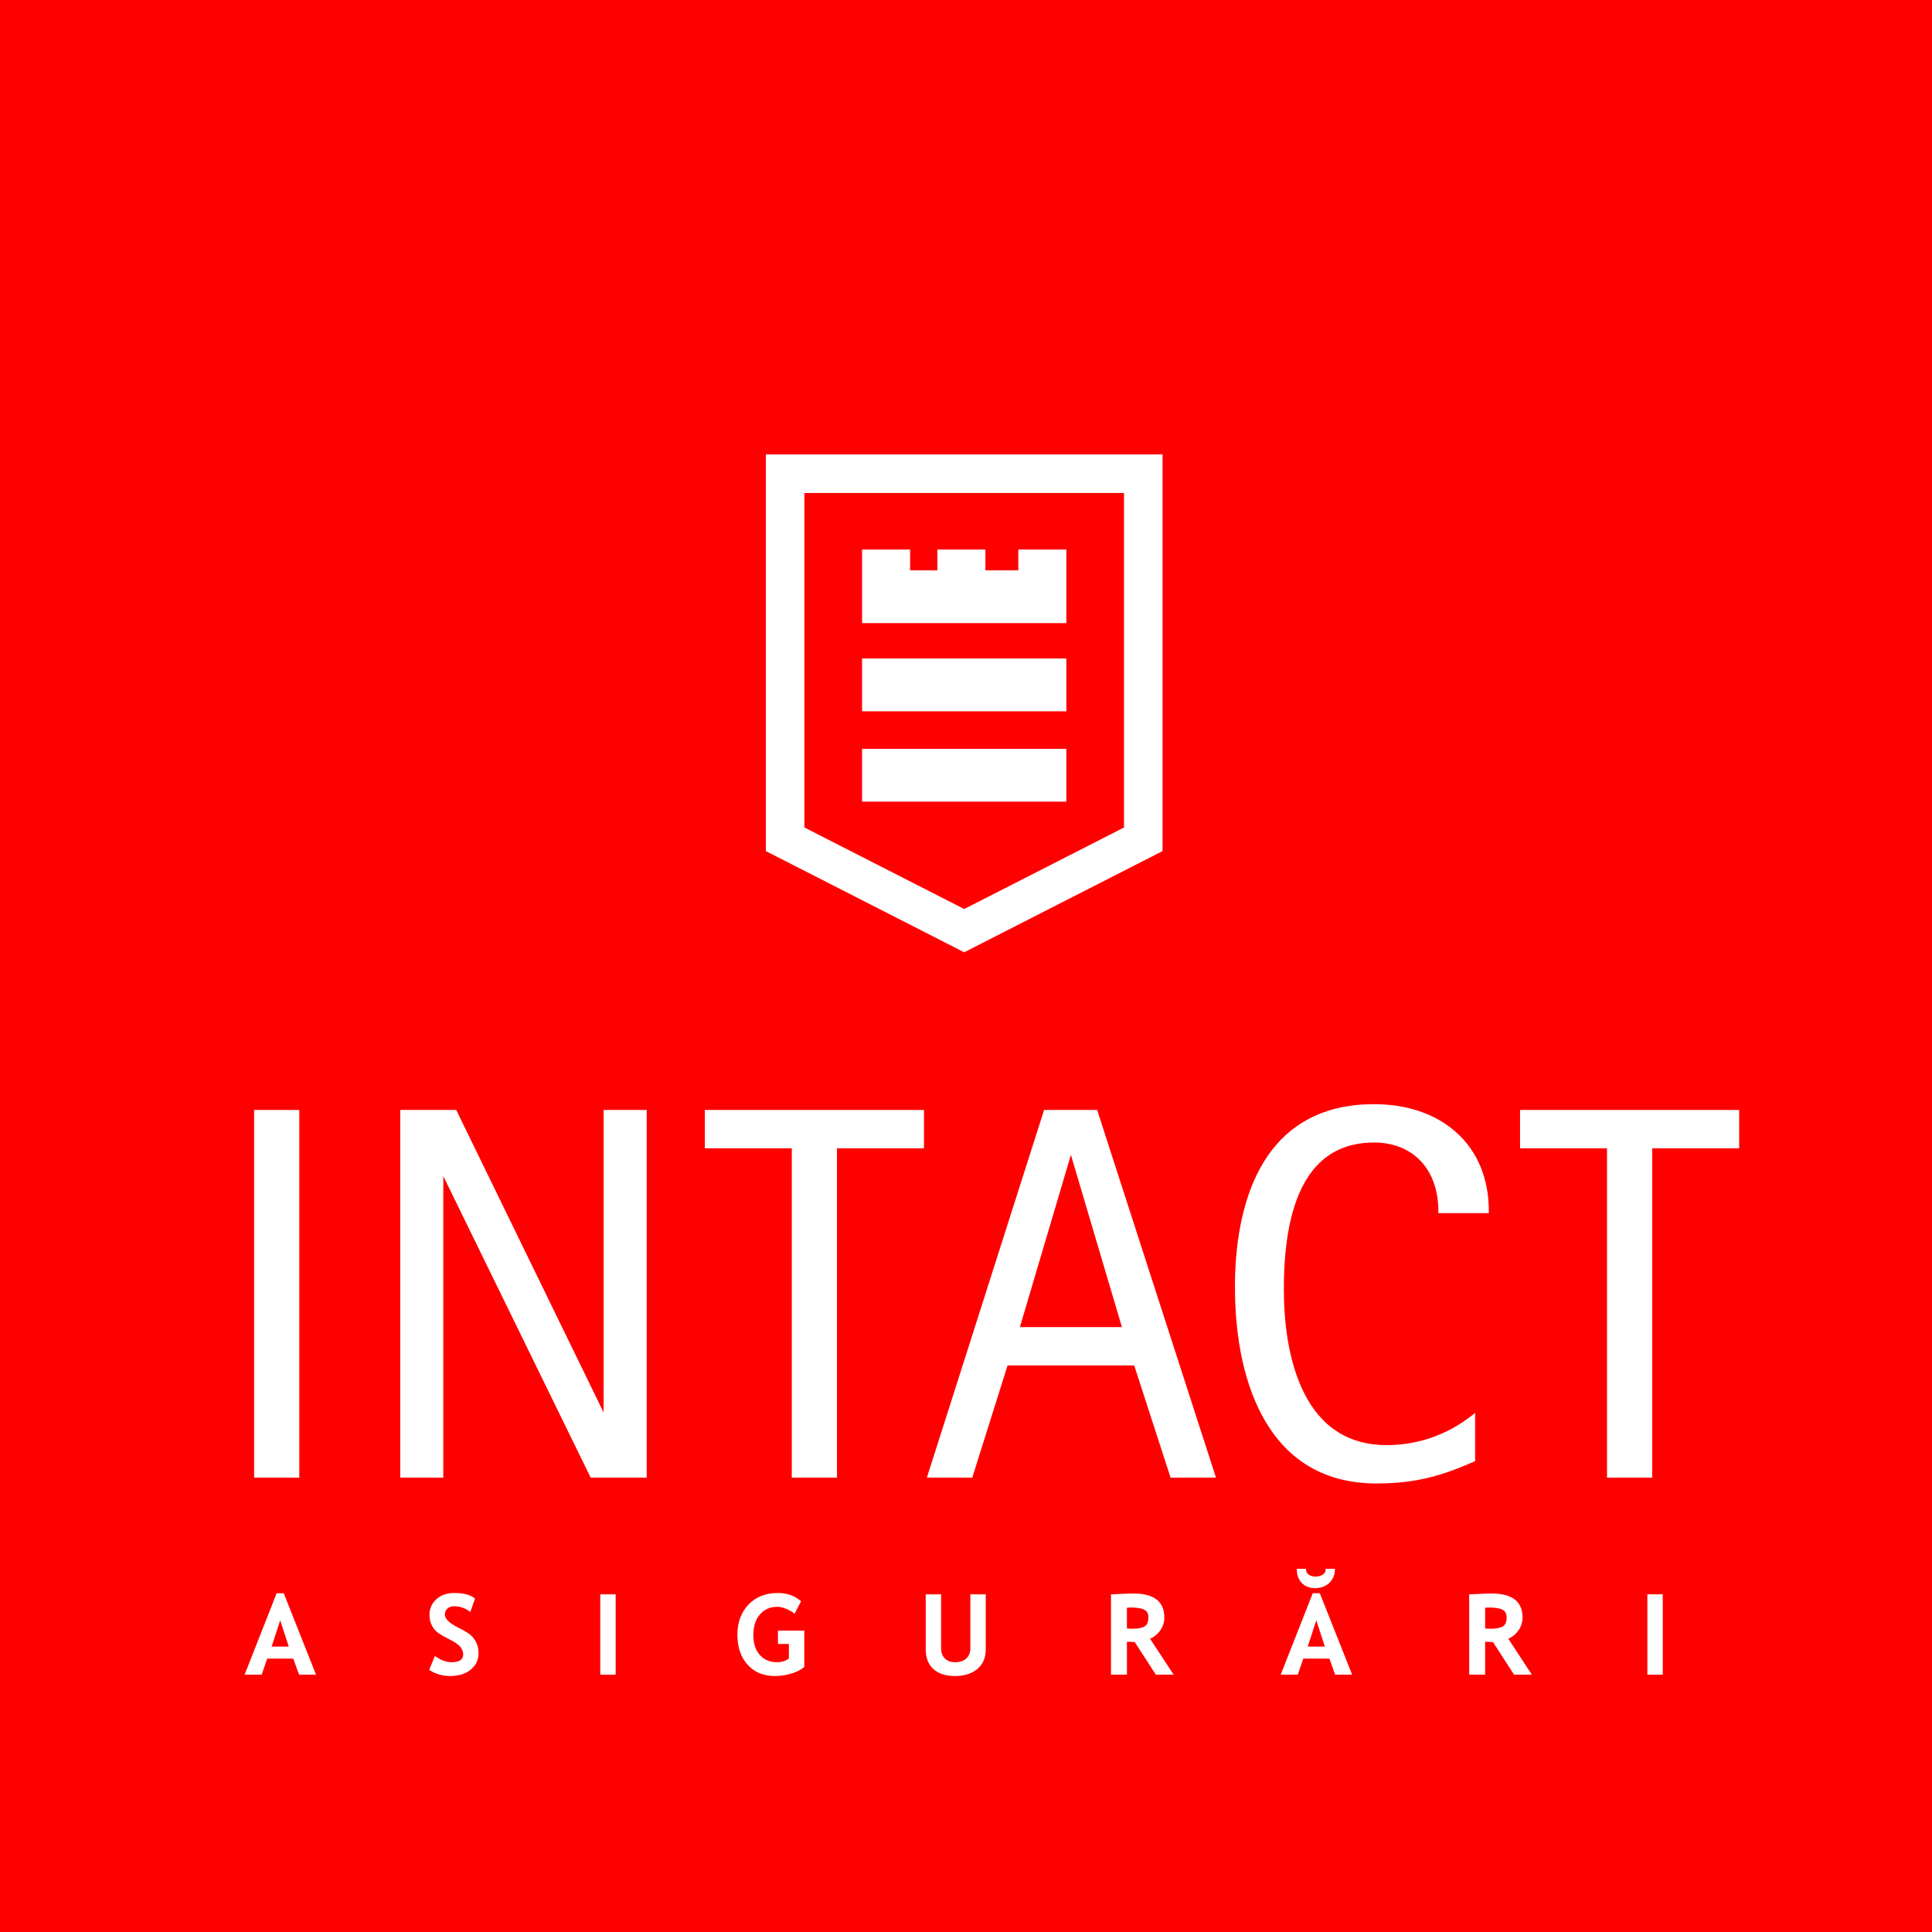 <?xml version="1.0" encoding="utf-8"?>
<!-- Generator: Adobe Illustrator 28.2.0, SVG Export Plug-In . SVG Version: 6.00 Build 0)  -->
<svg version="1.1" id="Layer_1" xmlns="http://www.w3.org/2000/svg" xmlns:xlink="http://www.w3.org/1999/xlink" x="0px" y="0px"
	 viewBox="0 0 1417.32 1417.32" style="enable-background:new 0 0 1417.32 1417.32;" xml:space="preserve">
<rect x="0" y="0" width="1417.32" height="1417.32" fill="#333333" stroke="none"/>
<style type="text/css">
	.st0{fill:#FF0000;}
	.st1{fill:url(#SVGID_1_);stroke:#999999;stroke-miterlimit:10;}
	.st2{fill:#FFFFFF;}
</style>
<rect x="-4033.89" y="-754.83" class="st0" width="2926.98" height="2926.98"/>
<linearGradient id="SVGID_1_" gradientUnits="userSpaceOnUse" x1="-754.831" y1="708.661" x2="2172.154" y2="708.661">
	<stop  offset="0.503" style="stop-color:#FFFFFF"/>
	<stop  offset="0.503" style="stop-color:#231F20"/>
</linearGradient>
<rect x="-754.83" y="-754.83" class="st1" width="2926.98" height="2926.98"/>
<g>
	<rect class="st0" width="1417.32" height="1417.32"/>
	<g>
		<g>
			<path class="st2" d="M824.57,361.65v245.41l-117.22,59.8l-117.22-59.8V361.65H824.57 M852.84,333.37h-291v291l145.5,74.23
				l145.5-74.23V333.37L852.84,333.37z"/>
			<g>
				<rect x="632.41" y="483.08" class="st2" width="149.86" height="38.73"/>
				<rect x="632.41" y="549.35" class="st2" width="149.86" height="38.73"/>
				<polygon class="st2" points="747.03,403.15 747.03,418.39 722.9,418.39 722.9,403.15 687.66,403.15 687.66,418.39 
					667.66,418.39 667.66,403.15 632.41,403.15 632.41,457.12 782.27,457.12 782.27,403.15 				"/>
			</g>
		</g>
		<g>
			<rect x="186.41" y="814.27" class="st2" width="33.16" height="269.75"/>
			<polygon class="st2" points="442.82,1036.23 334.69,814.27 293.6,814.27 293.6,1084.02 325.21,1084.02 325.21,862.82 
				433.33,1084.02 474.43,1084.02 474.43,814.27 442.82,814.27 			"/>
			<polygon class="st2" points="517.08,842.4 580.86,842.4 580.86,1084.02 614.02,1084.02 614.02,842.4 677.81,842.4 677.81,814.27 
				517.08,814.27 			"/>
			<path class="st2" d="M765.95,814.27l-86,269.75h33.3l25.9-82.34h92.91l26.68,82.34h33.31l-87.18-269.75H765.95z M823.04,973.55
				h-74.85l37.43-126.36L823.04,973.55z"/>
			<path class="st2" d="M1068.02,830.45c-15.09-13.37-35.86-20.43-60.05-20.43c-36.2,0-63.34,14.16-80.67,42.07
				c-13.96,22.5-21.34,54.32-21.34,92.03c0,27.14,3.71,65.99,21.41,97c17.85,31.29,45.62,47.15,82.54,47.15
				c29.14,0,48.23-5.86,71.35-15.97l0.9-0.39v-35.39l-2.43,1.91c-18.04,14.2-39.64,21.71-62.47,21.71
				c-27.45,0-47.84-12.89-60.61-38.31c-12.25-24.4-14.82-54.88-14.82-76.17c0-71.34,22.26-107.51,66.15-107.51
				c28.68,0,47.21,19.74,47.21,50.3v1.5h37.02v-1.5C1092.21,864.51,1083.84,844.46,1068.02,830.45z"/>
			<polygon class="st2" points="1115.12,814.27 1115.12,842.4 1178.91,842.4 1178.91,1084.02 1212.06,1084.02 1212.06,842.4 
				1275.86,842.4 1275.86,814.27 			"/>
		</g>
		<g>
			<path class="st2" d="M208.15,1168.8h-5.19l-23.5,59.74h12.52l4.04-11.75h19.15l4.23,11.75h12.44l-23.57-59.42L208.15,1168.8z
				 M211.83,1207.92h-12.55l6.27-19.28L211.83,1207.92z"/>
			<path class="st2" d="M345.64,1199.85c-1.74-1.62-4.61-3.41-8.51-5.32c-7.14-3.48-10.76-6.82-10.76-9.92
				c0-1.88,0.59-3.36,1.81-4.52c1.21-1.17,2.9-1.74,5.17-1.74c3.88,0,7.63,1.27,11.14,3.78l0.54,0.39l3.46-9.82l-0.28-0.22
				c-3.21-2.56-8.28-3.86-15.07-3.86c-5.24,0-9.61,1.53-12.97,4.55c-3.38,3.04-5.09,6.91-5.09,11.52c0,2.45,0.43,4.73,1.29,6.77
				c0.86,2.04,2.09,3.82,3.68,5.29c1.57,1.47,4.55,3.29,9.1,5.58c4.35,2.18,7.25,4.16,8.63,5.89c1.34,1.69,2.02,3.49,2.02,5.34
				c0,3.93-2.8,5.83-8.56,5.83c-3.81,0-7.75-1.41-11.69-4.18l-0.51-0.36l-4.2,10.18l0.35,0.23c4.42,2.83,9.44,4.27,14.91,4.27
				c6.31,0,11.43-1.57,15.21-4.66c3.81-3.12,5.74-7.15,5.74-11.98c0-2.67-0.47-5.12-1.38-7.29
				C348.76,1203.43,347.4,1201.49,345.64,1199.85z"/>
			<rect x="440.36" y="1169.6" class="st2" width="11.29" height="58.95"/>
			<path class="st2" d="M570.7,1205.99h8.03v10.67c-2.25,1.82-5.13,2.74-8.56,2.74c-5.39,0-9.7-1.81-12.81-5.37
				c-3.13-3.57-4.72-8.44-4.72-14.45c0-6.35,1.62-11.46,4.82-15.21c3.18-3.73,7.59-5.62,13.11-5.62c1.75,0,3.88,0.53,6.33,1.57
				c2.47,1.04,4.31,2.09,5.48,3.13l0.48,0.43l4.79-9.19l-0.3-0.26c-4.53-3.86-10.1-5.81-16.54-5.81c-9.07,0-16.39,2.87-21.76,8.54
				c-5.37,5.66-8.09,13.1-8.09,22.14c0,9.02,2.5,16.39,7.43,21.91c4.94,5.53,11.71,8.33,20.13,8.33c3.84,0,7.76-0.57,11.67-1.7
				c3.91-1.13,7.15-2.74,9.65-4.78l0.18-0.15v-26.68H570.7V1205.99z"/>
			<path class="st2" d="M711.87,1209.18c0,3.16-0.99,5.67-2.95,7.48c-1.96,1.82-4.77,2.74-8.34,2.74c-3.17,0-5.68-0.93-7.47-2.78
				c-1.8-1.85-2.71-4.28-2.71-7.24v-39.78h-11.28v40.33c0,6.26,1.9,11.14,5.64,14.53c3.73,3.37,9.08,5.08,15.9,5.08
				c6.77,0,12.26-1.74,16.32-5.18c4.09-3.46,6.17-8.3,6.17-14.38v-40.37h-11.28V1209.18z"/>
			<path class="st2" d="M851.02,1196.26c2.08-2.89,3.14-6.15,3.14-9.67c0-11.67-7.59-17.58-22.57-17.58c-2.44,0-5.6,0.1-9.4,0.3
				c-3.85,0.19-6.09,0.29-6.66,0.29h-0.5v58.95h11.68v-24.18c2.22,0.12,4.19,0.21,5.75,0.25l15.47,23.93h13.06l-17.3-26.37
				C846.6,1200.95,849.06,1198.97,851.02,1196.26z M826.71,1179.47c1.01-0.12,2.02-0.18,2.98-0.18c4.49,0,7.81,0.55,9.85,1.65
				c1.97,1.04,2.93,2.85,2.93,5.53c0,3.3-0.92,5.53-2.74,6.65c-1.9,1.16-4.99,1.75-9.18,1.75c-0.93,0-2.23-0.07-3.85-0.2V1179.47z"
				/>
			<path class="st2" d="M963.04,1168.8l-23.23,59.05l-0.27,0.68h12.52l4.04-11.75h19.15l4.23,11.75h12.44l-23.7-59.74H963.04z
				 M971.91,1207.92h-12.55l6.27-19.28L971.91,1207.92z"/>
			<path class="st2" d="M1113.81,1196.26c2.08-2.89,3.14-6.15,3.14-9.67c0-11.67-7.59-17.58-22.57-17.58c-2.44,0-5.6,0.1-9.4,0.3
				c-3.85,0.19-6.09,0.29-6.66,0.29h-0.5v58.95h11.68v-24.18c2.22,0.12,4.19,0.21,5.75,0.25l15.47,23.93h13.07l-17.3-26.37
				C1109.4,1200.95,1111.86,1198.97,1113.81,1196.26z M1105.27,1186.47c0,3.35-0.9,5.52-2.74,6.65c-1.9,1.16-4.99,1.75-9.18,1.75
				c-0.93,0-2.23-0.07-3.85-0.2v-15.2c1.01-0.12,2.02-0.18,2.98-0.18c4.49,0,7.81,0.55,9.85,1.65
				C1104.31,1181.98,1105.27,1183.79,1105.27,1186.47z"/>
			<rect x="1208.51" y="1169.6" class="st2" width="11.29" height="58.95"/>
			<path class="st2" d="M964.82,1165.06c4.23,0,7.74-1.32,10.42-3.92c2.69-2.6,4.05-5.89,4.05-9.78v-0.5h-6.8v0.5
				c0,1.62-0.66,2.86-2.03,3.79c-1.41,0.95-3.3,1.44-5.63,1.44c-1.86,0-3.47-0.49-4.8-1.47c-1.3-0.95-1.93-2.18-1.93-3.76v-0.5
				h-6.72v0.5c0,4.1,1.23,7.44,3.65,9.93C957.45,1163.79,960.75,1165.06,964.82,1165.06z"/>
		</g>
	</g>
</g>
<g>
	<rect x="-3279.06" class="st0" width="1417.32" height="1417.32"/>
	<path class="st2" d="M-1901.74,40v1337.32h-1337.32V40H-1901.74 M-1861.74,0h-1417.32v1417.32h1417.32V0L-1861.74,0z"/>
	<g>
		<g>
			<path class="st2" d="M-2454.49,361.65v245.41l-117.22,59.8l-117.22-59.8V361.65H-2454.49 M-2426.21,333.37h-291v291l145.5,74.23
				l145.5-74.23V333.37L-2426.21,333.37z"/>
			<g>
				<rect x="-2646.64" y="483.08" class="st2" width="149.86" height="38.73"/>
				<rect x="-2646.64" y="549.35" class="st2" width="149.86" height="38.73"/>
				<polygon class="st2" points="-2532.03,403.15 -2532.03,418.39 -2556.16,418.39 -2556.16,403.15 -2591.4,403.15 -2591.4,418.39 
					-2611.4,418.39 -2611.4,403.15 -2646.64,403.15 -2646.64,457.12 -2496.79,457.12 -2496.79,403.15 				"/>
			</g>
		</g>
		<g>
			<rect x="-3092.64" y="814.27" class="st2" width="33.16" height="269.75"/>
			<polygon class="st2" points="-2836.24,1036.23 -2944.37,814.27 -2985.46,814.27 -2985.46,1084.02 -2953.85,1084.02 
				-2953.85,862.82 -2845.72,1084.02 -2804.63,1084.02 -2804.63,814.27 -2836.24,814.27 			"/>
			<polygon class="st2" points="-2761.98,842.4 -2698.2,842.4 -2698.2,1084.02 -2665.04,1084.02 -2665.04,842.4 -2601.25,842.4 
				-2601.25,814.27 -2761.98,814.27 			"/>
			<path class="st2" d="M-2513.11,814.27l-86,269.75h33.3l25.9-82.34h92.91l26.68,82.34h33.31l-87.18-269.75H-2513.11z
				 M-2456.02,973.55h-74.85l37.43-126.36L-2456.02,973.55z"/>
			<path class="st2" d="M-2211.04,830.45c-15.09-13.37-35.86-20.43-60.05-20.43c-36.2,0-63.34,14.16-80.67,42.07
				c-13.96,22.5-21.34,54.32-21.34,92.03c0,27.14,3.71,65.99,21.41,97c17.85,31.29,45.62,47.15,82.54,47.15
				c29.14,0,48.23-5.86,71.35-15.97l0.9-0.39v-35.39l-2.43,1.91c-18.04,14.2-39.64,21.71-62.47,21.71
				c-27.45,0-47.84-12.89-60.61-38.31c-12.25-24.4-14.82-54.88-14.82-76.17c0-71.34,22.26-107.51,66.15-107.51
				c28.68,0,47.21,19.74,47.21,50.3v1.5h37.02v-1.5C-2186.85,864.51-2195.22,844.46-2211.04,830.45z"/>
			<polygon class="st2" points="-2163.94,814.27 -2163.94,842.4 -2100.15,842.4 -2100.15,1084.02 -2067,1084.02 -2067,842.4 
				-2003.2,842.4 -2003.2,814.27 			"/>
		</g>
		<g>
			<path class="st2" d="M-3070.91,1168.8h-5.19l-23.5,59.74h12.52l4.04-11.75h19.15l4.23,11.75h12.44l-23.57-59.42L-3070.91,1168.8z
				 M-3067.23,1207.92h-12.55l6.27-19.28L-3067.23,1207.92z"/>
			<path class="st2" d="M-2933.42,1199.85c-1.74-1.62-4.6-3.41-8.51-5.32c-7.14-3.48-10.76-6.82-10.76-9.92
				c0-1.88,0.59-3.36,1.81-4.52c1.21-1.17,2.9-1.74,5.17-1.74c3.88,0,7.63,1.27,11.14,3.78l0.54,0.39l3.46-9.82l-0.28-0.22
				c-3.21-2.56-8.28-3.86-15.07-3.86c-5.24,0-9.61,1.53-12.97,4.55c-3.38,3.04-5.09,6.91-5.09,11.52c0,2.45,0.43,4.73,1.29,6.77
				c0.86,2.04,2.09,3.82,3.68,5.29c1.57,1.47,4.55,3.29,9.1,5.58c4.35,2.18,7.25,4.16,8.63,5.89c1.34,1.69,2.02,3.49,2.02,5.34
				c0,3.93-2.8,5.83-8.56,5.83c-3.81,0-7.75-1.41-11.69-4.18l-0.51-0.36l-4.2,10.18l0.35,0.23c4.42,2.83,9.44,4.27,14.91,4.27
				c6.31,0,11.43-1.57,15.21-4.66c3.81-3.12,5.74-7.15,5.74-11.98c0-2.67-0.47-5.12-1.38-7.29
				C-2930.3,1203.43-2931.65,1201.49-2933.42,1199.85z"/>
			<rect x="-2838.7" y="1169.6" class="st2" width="11.29" height="58.95"/>
			<path class="st2" d="M-2708.36,1205.99h8.03v10.67c-2.25,1.82-5.13,2.74-8.56,2.74c-5.39,0-9.7-1.81-12.81-5.37
				c-3.13-3.57-4.72-8.44-4.72-14.45c0-6.35,1.62-11.46,4.82-15.21c3.18-3.73,7.59-5.62,13.11-5.62c1.75,0,3.88,0.53,6.33,1.57
				c2.47,1.04,4.31,2.09,5.48,3.13l0.48,0.43l4.79-9.19l-0.3-0.26c-4.53-3.86-10.1-5.81-16.54-5.81c-9.07,0-16.39,2.87-21.76,8.54
				c-5.37,5.66-8.09,13.1-8.09,22.14c0,9.02,2.5,16.39,7.43,21.91c4.94,5.53,11.71,8.33,20.13,8.33c3.84,0,7.76-0.57,11.67-1.7
				c3.91-1.13,7.15-2.74,9.65-4.78l0.18-0.15v-26.68h-19.31V1205.99z"/>
			<path class="st2" d="M-2567.19,1209.18c0,3.16-0.99,5.67-2.95,7.48c-1.96,1.82-4.77,2.74-8.34,2.74c-3.17,0-5.68-0.93-7.47-2.78
				c-1.8-1.85-2.71-4.28-2.71-7.24v-39.78h-11.28v40.33c0,6.26,1.9,11.14,5.64,14.53c3.73,3.37,9.08,5.08,15.9,5.08
				c6.77,0,12.26-1.74,16.32-5.18c4.09-3.46,6.17-8.3,6.17-14.38v-40.37h-11.28V1209.18z"/>
			<path class="st2" d="M-2428.04,1196.26c2.08-2.89,3.14-6.15,3.14-9.67c0-11.67-7.59-17.58-22.57-17.58c-2.44,0-5.6,0.1-9.4,0.3
				c-3.85,0.19-6.09,0.29-6.66,0.29h-0.5v58.95h11.68v-24.18c2.22,0.12,4.19,0.21,5.75,0.25l15.47,23.93h13.06l-17.3-26.37
				C-2432.46,1200.95-2429.99,1198.97-2428.04,1196.26z M-2452.35,1179.47c1.01-0.12,2.02-0.18,2.98-0.18
				c4.49,0,7.81,0.55,9.85,1.65c1.97,1.04,2.93,2.85,2.93,5.53c0,3.3-0.92,5.53-2.74,6.65c-1.9,1.16-4.99,1.75-9.18,1.75
				c-0.93,0-2.23-0.07-3.85-0.2V1179.47z"/>
			<path class="st2" d="M-2316.02,1168.8l-23.23,59.05l-0.27,0.68h12.52l4.04-11.75h19.15l4.23,11.75h12.44l-23.7-59.74H-2316.02z
				 M-2307.15,1207.92h-12.55l6.27-19.28L-2307.15,1207.92z"/>
			<path class="st2" d="M-2165.24,1196.26c2.08-2.89,3.14-6.15,3.14-9.67c0-11.67-7.59-17.58-22.57-17.58c-2.44,0-5.6,0.1-9.4,0.3
				c-3.85,0.19-6.09,0.29-6.66,0.29h-0.5v58.95h11.68v-24.18c2.22,0.12,4.19,0.21,5.75,0.25l15.47,23.93h13.07l-17.3-26.37
				C-2169.66,1200.95-2167.2,1198.97-2165.24,1196.26z M-2173.79,1186.47c0,3.35-0.9,5.52-2.74,6.65c-1.9,1.16-4.99,1.75-9.18,1.75
				c-0.93,0-2.23-0.07-3.85-0.2v-15.2c1.01-0.12,2.02-0.18,2.98-0.18c4.49,0,7.81,0.55,9.85,1.65
				C-2174.75,1181.98-2173.79,1183.79-2173.79,1186.47z"/>
			<rect x="-2070.55" y="1169.6" class="st2" width="11.29" height="58.95"/>
			<path class="st2" d="M-2314.24,1165.06c4.23,0,7.74-1.32,10.42-3.92c2.69-2.6,4.05-5.89,4.05-9.78v-0.5h-6.8v0.5
				c0,1.62-0.67,2.86-2.03,3.79c-1.41,0.95-3.3,1.44-5.63,1.44c-1.86,0-3.47-0.49-4.8-1.47c-1.3-0.95-1.93-2.18-1.93-3.76v-0.5
				h-6.72v0.5c0,4.1,1.23,7.44,3.65,9.93C-2321.61,1163.79-2318.31,1165.06-2314.24,1165.06z"/>
		</g>
	</g>
</g>
</svg>
